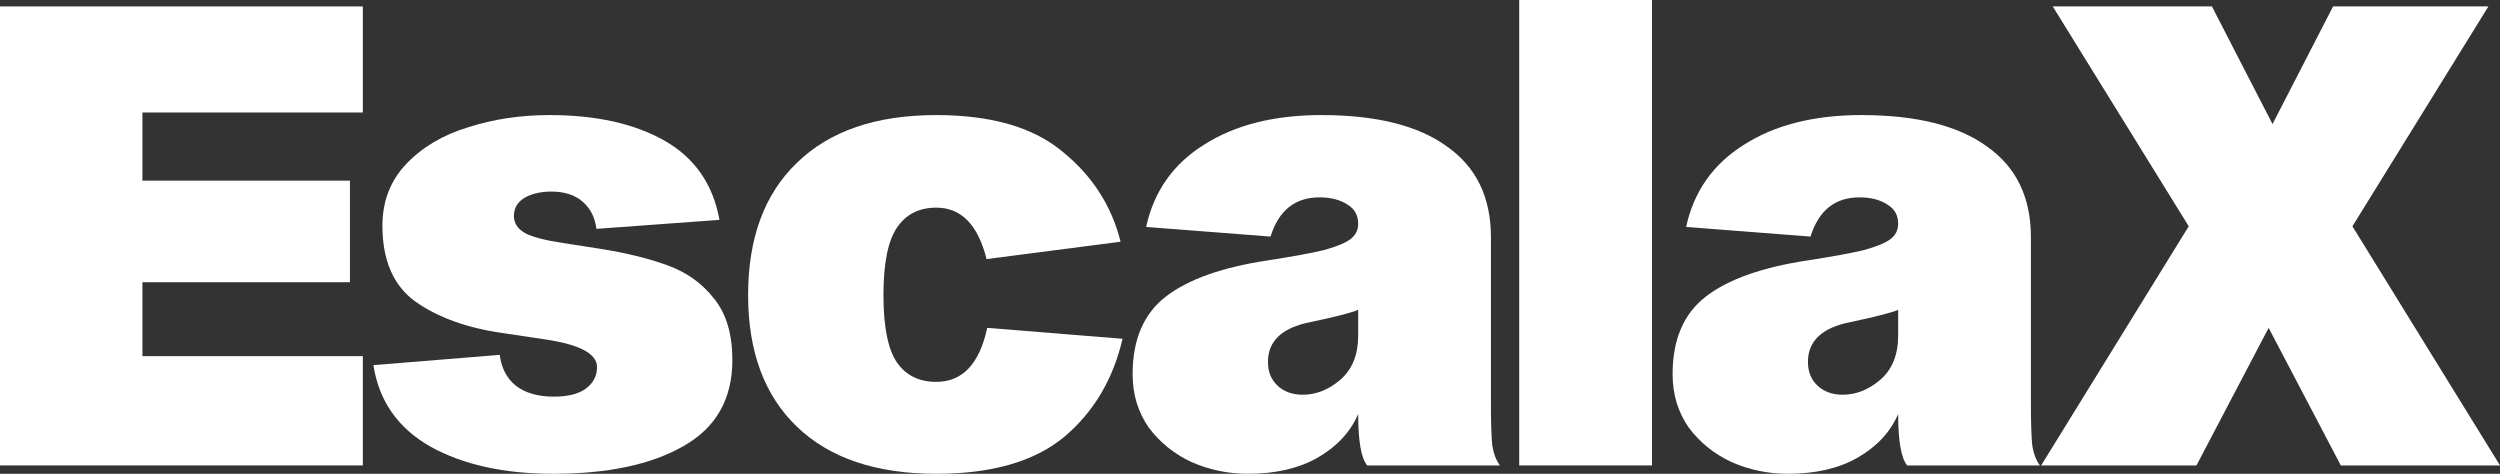 <svg width="248" height="47" viewBox="0 0 248 47" fill="none" xmlns="http://www.w3.org/2000/svg">
<rect x="0" y="0" width="248" height="47" fill="#333333" stroke="none"/>
<path d="M34.714 17.92V27.996H14.128V35.33H35.992V46.171H0V0.638H35.992V11.16H14.128V17.92H34.714Z" fill="white"/>
<path d="M59.162 22.703C59.034 21.598 58.587 20.705 57.819 20.024C57.052 19.344 56.008 19.004 54.687 19.004C53.621 19.004 52.726 19.217 52.002 19.642C51.32 20.067 50.979 20.662 50.979 21.427C50.979 22.15 51.362 22.724 52.13 23.149C52.897 23.532 54.133 23.851 55.837 24.106L59.545 24.68C62.188 25.105 64.425 25.658 66.258 26.338C68.133 27.018 69.668 28.123 70.861 29.654C72.054 31.142 72.651 33.161 72.651 35.712C72.651 39.581 71.031 42.43 67.792 44.258C64.596 46.086 60.291 47 54.879 47C50.02 47 45.971 46.107 42.732 44.322C39.493 42.493 37.596 39.794 37.042 36.222L49.572 35.202C49.743 36.52 50.276 37.541 51.171 38.263C52.108 38.986 53.366 39.347 54.943 39.347C56.306 39.347 57.35 39.092 58.075 38.582C58.842 38.029 59.226 37.307 59.226 36.414C59.226 35.096 57.521 34.182 54.111 33.672L49.828 33.034C46.291 32.524 43.414 31.482 41.198 29.909C39.024 28.336 37.937 25.828 37.937 22.384C37.937 19.961 38.726 17.92 40.303 16.262C41.88 14.604 43.925 13.392 46.44 12.627C48.954 11.819 51.639 11.415 54.495 11.415C59.141 11.415 62.955 12.265 65.938 13.966C68.922 15.667 70.733 18.281 71.372 21.81L59.162 22.703Z" fill="white"/>
<path d="M92.88 37.881C95.48 37.881 97.163 36.095 97.931 32.524L111.356 33.608C110.418 37.647 108.479 40.899 105.538 43.365C102.598 45.788 98.378 47 92.88 47C86.913 47 82.311 45.448 79.072 42.345C75.832 39.241 74.213 34.883 74.213 29.271C74.213 23.617 75.832 19.238 79.072 16.134C82.311 12.988 86.913 11.415 92.88 11.415C98.336 11.415 102.512 12.627 105.41 15.05C108.351 17.431 110.269 20.407 111.164 23.978L97.867 25.7C97.014 22.299 95.352 20.598 92.88 20.598C91.175 20.598 89.876 21.257 88.981 22.575C88.085 23.893 87.638 26.125 87.638 29.271C87.638 32.417 88.085 34.65 88.981 35.967C89.876 37.243 91.175 37.881 92.88 37.881Z" fill="white"/>
<path d="M135.626 46.171C135.029 45.448 134.731 43.748 134.731 41.069C133.964 42.855 132.621 44.3 130.703 45.406C128.828 46.469 126.526 47 123.799 47C121.838 47 119.984 46.617 118.237 45.852C116.489 45.044 115.062 43.896 113.954 42.408C112.888 40.878 112.355 39.114 112.355 37.115C112.355 33.672 113.463 31.099 115.68 29.399C117.896 27.698 121.263 26.508 125.781 25.828C128.252 25.445 130.106 25.105 131.342 24.807C132.578 24.467 133.452 24.106 133.964 23.723C134.475 23.341 134.731 22.83 134.731 22.193C134.731 21.342 134.368 20.705 133.644 20.279C132.919 19.812 132.003 19.578 130.895 19.578C128.466 19.578 126.846 20.875 126.036 23.468L113.698 22.512C114.465 18.983 116.383 16.262 119.452 14.349C122.52 12.393 126.399 11.415 131.087 11.415C136.542 11.415 140.697 12.457 143.553 14.54C146.451 16.581 147.9 19.578 147.9 23.532V40.176C147.9 41.919 147.943 43.237 148.028 44.13C148.156 44.981 148.412 45.661 148.795 46.171H135.626ZM134.731 30.738C134.006 31.036 132.429 31.44 130 31.95C127.187 32.502 125.781 33.82 125.781 35.904C125.781 36.882 126.1 37.668 126.739 38.263C127.379 38.858 128.21 39.156 129.233 39.156C130.554 39.156 131.79 38.667 132.941 37.689C134.134 36.669 134.731 35.202 134.731 33.289V30.738Z" fill="white"/>
<path d="M163.876 0V46.171H150.706V0H163.876Z" fill="white"/>
<path d="M189.192 46.171C188.595 45.448 188.297 43.748 188.297 41.069C187.53 42.855 186.187 44.3 184.269 45.406C182.394 46.469 180.092 47 177.365 47C175.404 47 173.55 46.617 171.803 45.852C170.055 45.044 168.628 43.896 167.52 42.408C166.454 40.878 165.921 39.114 165.921 37.115C165.921 33.672 167.029 31.099 169.246 29.399C171.462 27.698 174.829 26.508 179.347 25.828C181.819 25.445 183.672 25.105 184.908 24.807C186.144 24.467 187.018 24.106 187.53 23.723C188.041 23.341 188.297 22.83 188.297 22.193C188.297 21.342 187.934 20.705 187.21 20.279C186.485 19.812 185.569 19.578 184.461 19.578C182.032 19.578 180.412 20.875 179.602 23.468L167.264 22.512C168.031 18.983 169.949 16.262 173.018 14.349C176.086 12.393 179.965 11.415 184.653 11.415C190.108 11.415 194.263 12.457 197.119 14.54C200.017 16.581 201.466 19.578 201.466 23.532V40.176C201.466 41.919 201.509 43.237 201.594 44.13C201.722 44.981 201.978 45.661 202.361 46.171H189.192ZM188.297 30.738C187.572 31.036 185.995 31.44 183.566 31.95C180.753 32.502 179.347 33.82 179.347 35.904C179.347 36.882 179.666 37.668 180.306 38.263C180.945 38.858 181.776 39.156 182.799 39.156C184.12 39.156 185.356 38.667 186.507 37.689C187.7 36.669 188.297 35.202 188.297 33.289V30.738Z" fill="white"/>
<path d="M225.049 32.524L217.889 46.171H202.482L217.122 22.448L203.633 0.638H219.423L225.433 12.308L231.442 0.638H246.849L233.36 22.448L248 46.171H232.209L225.049 32.524Z" fill="white"/>
</svg>
